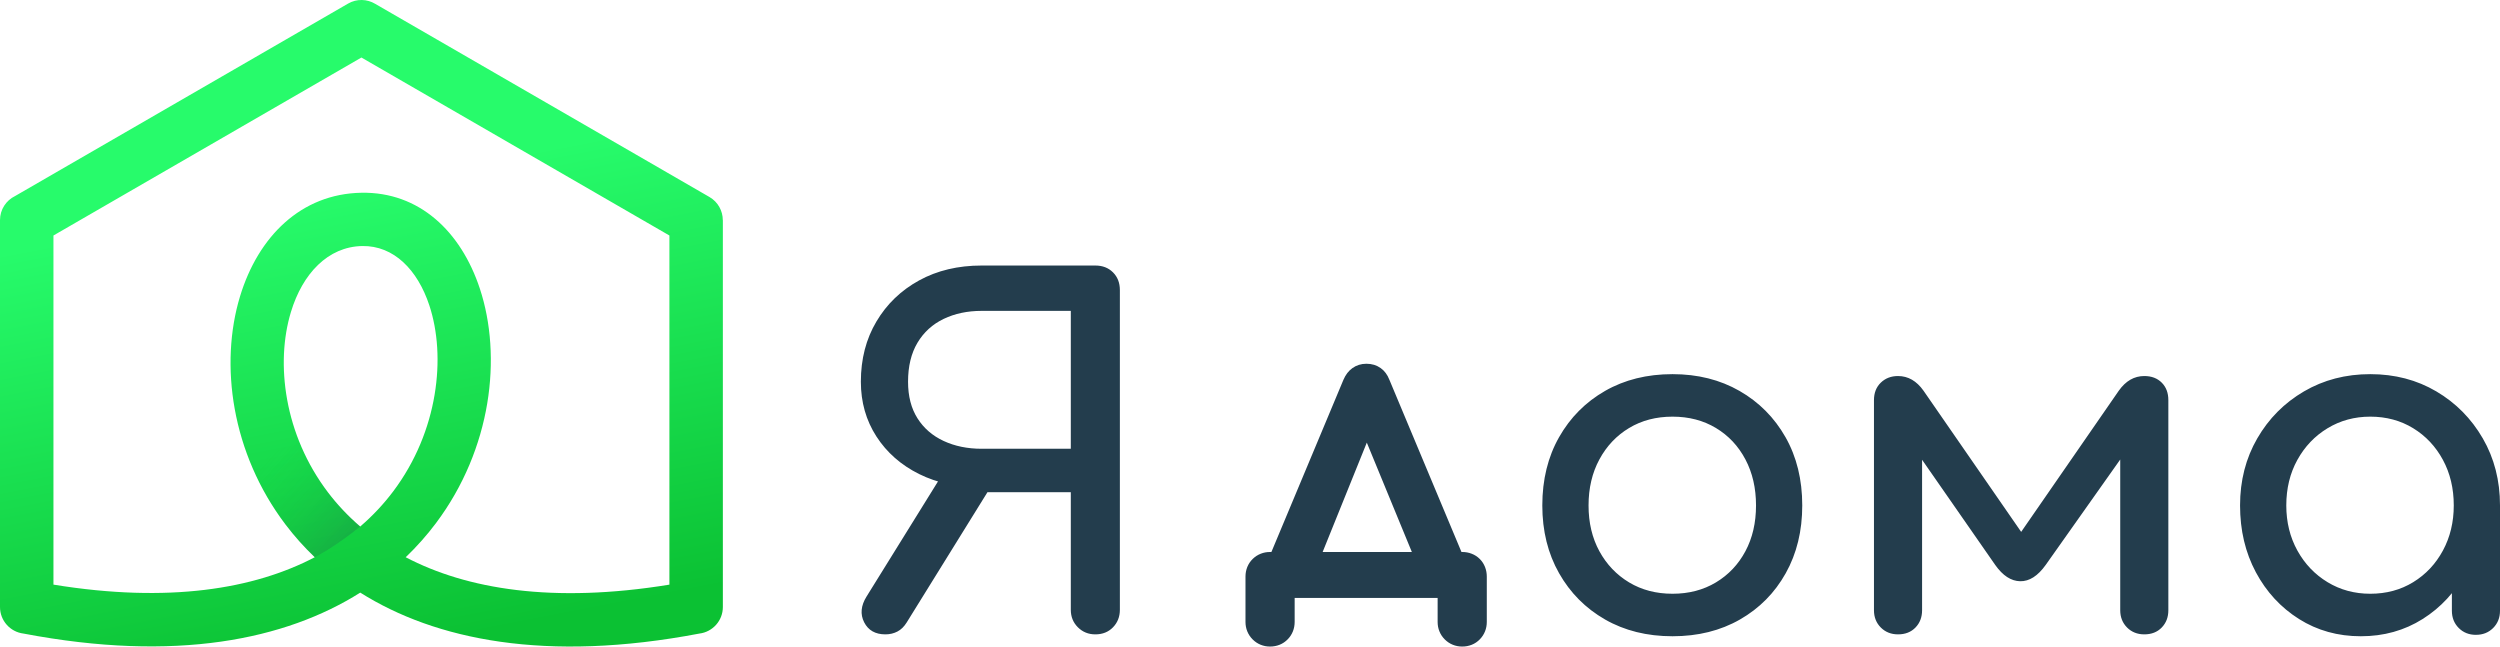 <?xml version="1.0" encoding="UTF-8"?> <svg xmlns="http://www.w3.org/2000/svg" width="174" height="45" viewBox="0 0 174 45" fill="none"> <g clip-path="url(#clip0_68_4083)"> <path d="M88.49 38.418L93.505 26.429L93.508 26.424C93.656 26.077 93.863 25.809 94.129 25.619C94.411 25.418 94.735 25.317 95.103 25.317C95.483 25.317 95.814 25.418 96.096 25.619C96.364 25.811 96.566 26.081 96.699 26.43L96.7 26.429L101.718 38.418H101.77C102.001 38.418 102.22 38.458 102.426 38.538C102.643 38.622 102.832 38.744 102.993 38.906C103.155 39.067 103.277 39.256 103.361 39.473C103.441 39.68 103.481 39.899 103.481 40.13V43.287C103.481 43.515 103.441 43.731 103.361 43.935C103.28 44.142 103.16 44.327 103.002 44.491C102.838 44.661 102.649 44.789 102.435 44.875C102.227 44.958 102.005 45 101.77 45C101.538 45 101.319 44.958 101.114 44.875C100.905 44.79 100.719 44.666 100.555 44.502C100.392 44.339 100.268 44.153 100.184 43.944C100.1 43.738 100.059 43.519 100.059 43.287V41.615H90.108V43.287C90.108 43.515 90.068 43.731 89.989 43.935C89.908 44.141 89.788 44.327 89.629 44.491C89.465 44.661 89.276 44.789 89.062 44.875C88.854 44.958 88.632 45 88.397 45C88.165 45 87.947 44.958 87.741 44.875C87.532 44.79 87.346 44.666 87.183 44.502C87.02 44.339 86.896 44.153 86.811 43.944C86.728 43.738 86.686 43.519 86.686 43.287V40.13C86.686 39.895 86.728 39.673 86.811 39.465C86.897 39.251 87.025 39.061 87.194 38.897C87.359 38.738 87.544 38.618 87.75 38.538C87.954 38.458 88.169 38.418 88.397 38.418H88.49V38.418ZM98.265 38.418L95.13 30.806L92.056 38.418H98.265Z" fill="#233D4D"></path> <path d="M76.235 44.152C75.754 44.152 75.349 43.987 75.02 43.659C74.692 43.33 74.528 42.925 74.528 42.443V34.258H68.322V33.929C66.68 33.929 65.23 33.617 63.971 32.993C62.713 32.368 61.722 31.497 61 30.38C60.277 29.262 59.916 27.991 59.916 26.567C59.916 24.989 60.277 23.592 61 22.376C61.722 21.16 62.712 20.207 63.971 19.517C65.23 18.826 66.68 18.481 68.322 18.481H76.235C76.739 18.481 77.149 18.64 77.466 18.958C77.784 19.276 77.943 19.686 77.943 20.19V42.443C77.943 42.925 77.784 43.33 77.466 43.659C77.149 43.987 76.739 44.152 76.235 44.152ZM61.624 44.152C60.923 44.152 60.431 43.872 60.146 43.313C59.862 42.755 59.916 42.157 60.31 41.522L65.695 32.845L69.012 33.798L63.102 43.33C62.925 43.614 62.713 43.823 62.461 43.954C62.209 44.086 61.93 44.152 61.624 44.152H61.624ZM68.322 31.234H74.528V21.637H68.322C67.337 21.637 66.456 21.823 65.679 22.195C64.902 22.568 64.294 23.121 63.856 23.855C63.419 24.589 63.2 25.493 63.2 26.567C63.2 27.575 63.419 28.424 63.856 29.114C64.294 29.805 64.902 30.331 65.679 30.692C66.456 31.053 67.337 31.234 68.322 31.234ZM116.408 44.283C114.634 44.283 113.069 43.894 111.712 43.116C110.355 42.339 109.288 41.265 108.511 39.895C107.734 38.526 107.345 36.953 107.345 35.179C107.345 33.382 107.734 31.799 108.511 30.429C109.288 29.06 110.355 27.986 111.712 27.208C113.069 26.43 114.634 26.041 116.408 26.041C118.159 26.041 119.713 26.43 121.07 27.208C122.427 27.986 123.494 29.06 124.272 30.429C125.049 31.799 125.437 33.382 125.437 35.179C125.437 36.953 125.054 38.526 124.288 39.895C123.522 41.265 122.46 42.339 121.103 43.116C119.746 43.894 118.181 44.283 116.408 44.283ZM116.408 41.325C117.546 41.325 118.553 41.062 119.428 40.536C120.304 40.01 120.988 39.287 121.48 38.367C121.973 37.446 122.219 36.384 122.219 35.179C122.219 33.973 121.973 32.905 121.48 31.974C120.988 31.043 120.304 30.314 119.428 29.788C118.553 29.262 117.546 28.999 116.408 28.999C115.269 28.999 114.262 29.262 113.387 29.788C112.511 30.314 111.822 31.043 111.318 31.974C110.815 32.905 110.563 33.974 110.563 35.179C110.563 36.384 110.815 37.446 111.318 38.367C111.822 39.287 112.511 40.01 113.387 40.536C114.262 41.062 115.269 41.325 116.408 41.325ZM132.103 44.152C131.621 44.152 131.222 43.993 130.904 43.675C130.587 43.357 130.428 42.957 130.428 42.475V27.849C130.428 27.345 130.587 26.94 130.904 26.633C131.222 26.326 131.621 26.172 132.103 26.172C132.803 26.172 133.394 26.512 133.876 27.192L140.673 37.019L147.469 27.192C147.951 26.512 148.542 26.172 149.243 26.172C149.746 26.172 150.151 26.326 150.457 26.633C150.764 26.94 150.917 27.345 150.917 27.849V42.475C150.917 42.958 150.764 43.357 150.457 43.675C150.151 43.993 149.746 44.152 149.243 44.152C148.761 44.152 148.361 43.993 148.044 43.675C147.727 43.357 147.568 42.957 147.568 42.475V30.511L148.422 30.774L142.38 39.32C141.833 40.087 141.242 40.465 140.607 40.454C139.972 40.443 139.392 40.065 138.867 39.32L132.924 30.774L133.777 30.511V42.475C133.777 42.958 133.624 43.357 133.318 43.675C133.011 43.993 132.606 44.152 132.103 44.152ZM164.314 44.283C162.716 44.283 161.282 43.883 160.012 43.084C158.743 42.284 157.741 41.199 157.008 39.83C156.275 38.46 155.908 36.91 155.908 35.179C155.908 33.447 156.308 31.892 157.107 30.511C157.905 29.131 158.989 28.041 160.357 27.241C161.725 26.441 163.263 26.041 164.971 26.041C166.678 26.041 168.21 26.441 169.567 27.241C170.925 28.041 172.003 29.131 172.802 30.511C173.601 31.892 174 33.447 174 35.179H172.72C172.72 36.91 172.353 38.46 171.62 39.83C170.886 41.199 169.885 42.284 168.615 43.084C167.346 43.883 165.912 44.283 164.314 44.283H164.314ZM164.97 41.325C166.087 41.325 167.083 41.057 167.958 40.52C168.834 39.983 169.524 39.249 170.027 38.318C170.53 37.386 170.782 36.34 170.782 35.179C170.782 33.995 170.53 32.938 170.027 32.007C169.524 31.076 168.834 30.341 167.958 29.805C167.083 29.268 166.087 28.999 164.97 28.999C163.876 28.999 162.885 29.268 161.999 29.805C161.112 30.341 160.412 31.076 159.897 32.007C159.383 32.938 159.126 33.995 159.126 35.179C159.126 36.34 159.383 37.386 159.897 38.318C160.412 39.249 161.112 39.983 161.999 40.52C162.885 41.057 163.876 41.325 164.97 41.325ZM172.325 44.185C171.844 44.185 171.444 44.026 171.127 43.708C170.81 43.39 170.651 42.99 170.651 42.508V37.479L171.275 33.995L174 35.178V42.508C174 42.99 173.841 43.39 173.524 43.708C173.206 44.026 172.807 44.184 172.325 44.184V44.185Z" fill="#233D4D"></path> <path d="M3.72 40.69C11.747 41.997 17.692 40.995 21.907 38.783C21.155 38.065 20.479 37.305 19.879 36.514C17.984 34.018 16.837 31.222 16.339 28.476C15.837 25.71 15.993 22.977 16.704 20.634C17.968 16.465 20.951 13.487 25.157 13.415C29.175 13.347 32.077 16.1 33.394 20.078C34.176 22.438 34.386 25.241 33.909 28.092C33.435 30.92 32.284 33.822 30.342 36.412C29.721 37.239 29.02 38.034 28.236 38.784C32.48 41.008 38.481 42.014 46.591 40.691V16.391L25.155 4.003L3.72 16.391V40.691V40.69ZM48.678 44.096C38.002 46.129 30.305 44.538 25.074 41.246C19.87 44.527 12.23 46.114 1.633 44.096C0.713 43.984 0 43.199 0 42.248V15.321C0 14.584 0.427 13.947 1.048 13.646L24.225 0.25C24.829 -0.1 25.548 -0.071 26.107 0.263L49.381 13.713C49.974 14.057 50.306 14.68 50.307 15.321H50.311V42.248C50.311 43.199 49.598 43.984 48.678 44.096V44.096ZM25.07 36.647C25.956 35.886 26.724 35.058 27.378 34.186C28.938 32.105 29.864 29.766 30.247 27.481C30.626 25.22 30.473 23.039 29.878 21.241C29.065 18.788 27.413 17.087 25.216 17.124C22.815 17.165 21.054 19.058 20.25 21.71C19.704 23.508 19.59 25.637 19.987 27.821C20.387 30.025 21.307 32.269 22.829 34.273C23.467 35.113 24.212 35.911 25.07 36.647V36.647Z" fill="url(#paint0_linear_68_4083)"></path> <path d="M21.907 38.783C19.978 36.945 18.464 34.739 17.436 32.233L20.803 30.678C21.72 32.997 23.18 35.025 25.069 36.647C23.242 38.122 21.907 38.784 21.907 38.783V38.783Z" fill="url(#paint1_linear_68_4083)"></path> </g> <defs> <linearGradient id="paint0_linear_68_4083" x1="28.231" y1="45.057" x2="22.068" y2="13.359" gradientUnits="userSpaceOnUse"> <stop stop-color="#0BC133"></stop> <stop offset="1" stop-color="#27FB6B"></stop> </linearGradient> <linearGradient id="paint1_linear_68_4083" x1="24.165" y1="37.361" x2="18.335" y2="32.105" gradientUnits="userSpaceOnUse"> <stop stop-color="#233D4D" stop-opacity="0.2"></stop> <stop offset="1" stop-color="#0CC436" stop-opacity="0"></stop> </linearGradient> <clipPath id="clip0_68_4083"> <rect width="174" height="45" fill="white"></rect> </clipPath> </defs> </svg> 